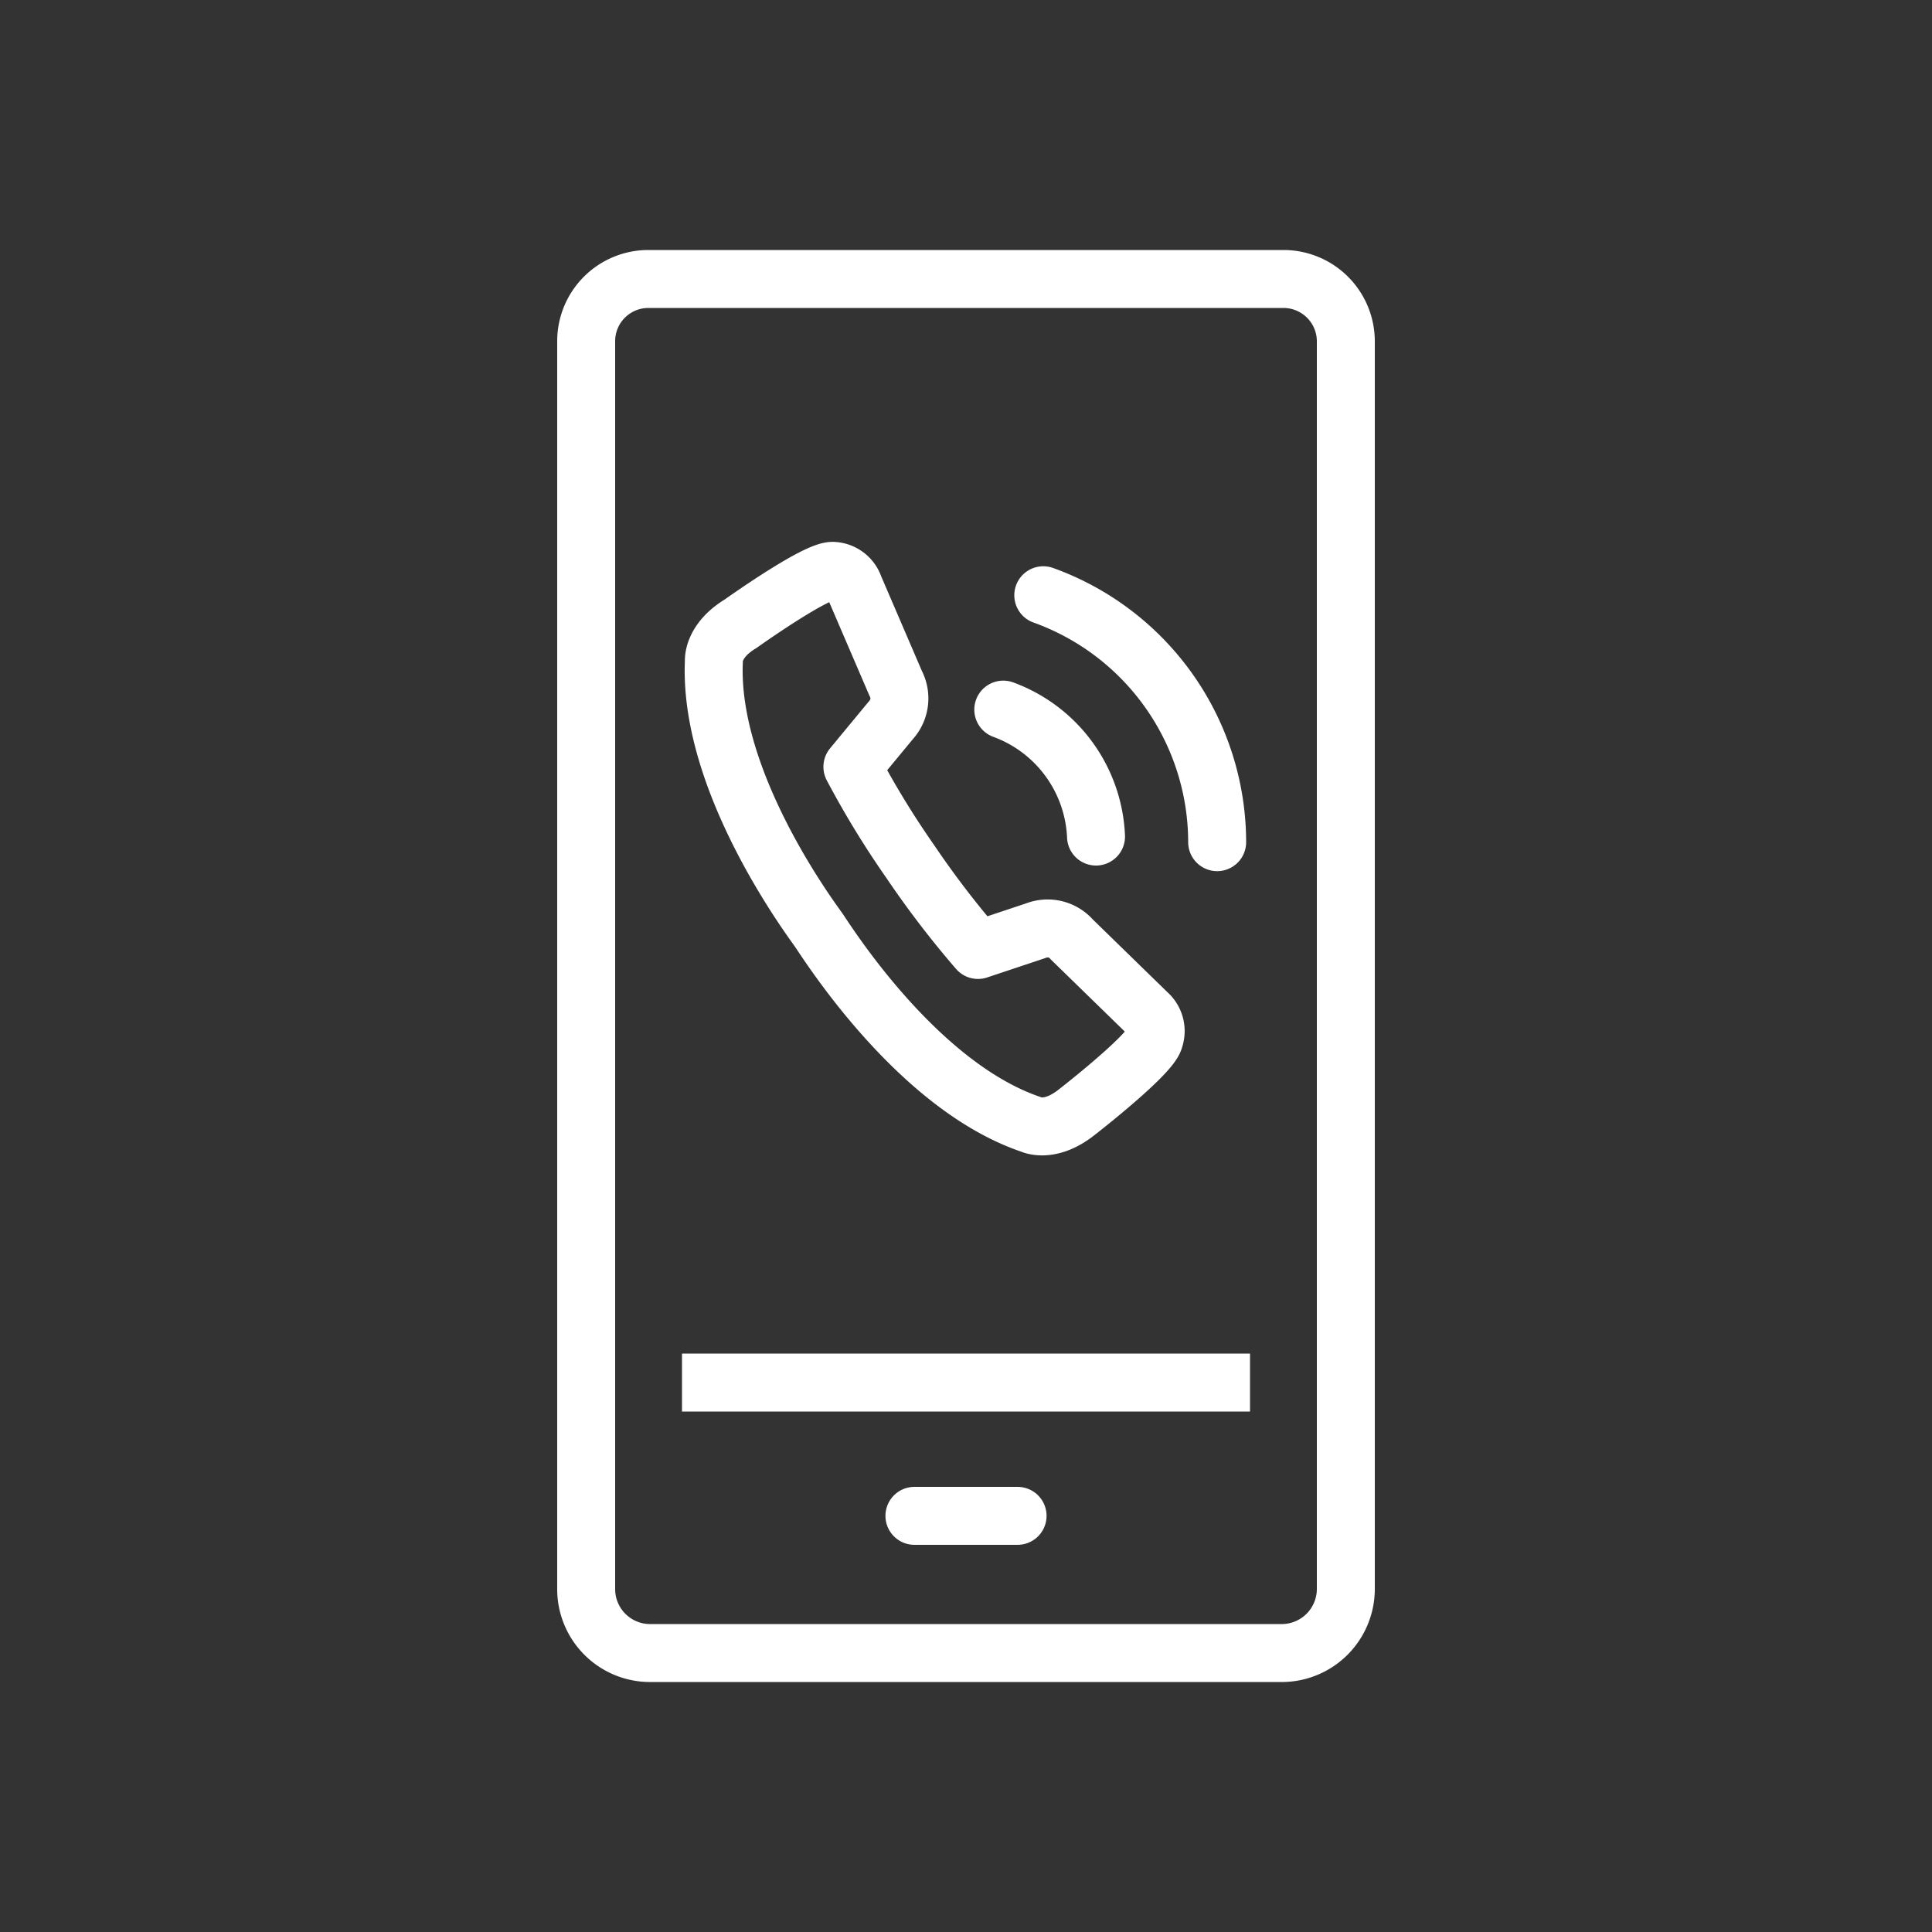<svg id="Layer_1" data-name="Layer 1" xmlns="http://www.w3.org/2000/svg" viewBox="0 0 100 100"><rect x="0" y="0" width="100" height="100" fill="#333333" stroke="none"/><defs><style>.cls-1,.cls-2,.cls-3{fill:none;stroke:#fff;stroke-linejoin:round;stroke-width:3px;}.cls-1{stroke-linecap:round;}.cls-3{stroke-linecap:square;}</style></defs><path class="cls-1" d="M33.56,85.56a3.31,3.31,0,0,1-3.22-3.32V17.66a3.22,3.22,0,0,1,3.22-3.22H66.44a3.23,3.23,0,0,1,3.22,3.22V82.24a3.32,3.32,0,0,1-3.22,3.32Z"/><line class="cls-2" x1="35.3" y1="71.56" x2="64.7" y2="71.56"/><line class="cls-1" x1="47.33" y1="78.46" x2="52.67" y2="78.46"/><path class="cls-3" d="M59.4,52.45l-3.92-3.82a1.66,1.66,0,0,0-1.86-.46l-3,1a48.45,48.45,0,0,1-3.5-4.57,46.52,46.52,0,0,1-3-4.91l2-2.42a1.67,1.67,0,0,0,.24-1.9l-2.15-5a1.21,1.21,0,0,0-1.06-.82c-.82-.12-4.81,2.73-4.81,2.73-1.49.9-1.39,1.95-1.39,1.95-.28,6.24,5,13.3,5.42,13.9s5.08,8.07,11,10.07c0,0,.94.47,2.32-.6,0,0,3.87-3,4.06-3.83A1.22,1.22,0,0,0,59.4,52.45Z"/><path class="cls-1" d="M63,43.59a13.6,13.6,0,0,0-9-12.78"/><path class="cls-1" d="M51.93,36.73a7.33,7.33,0,0,1,4.8,6.57"/></svg>